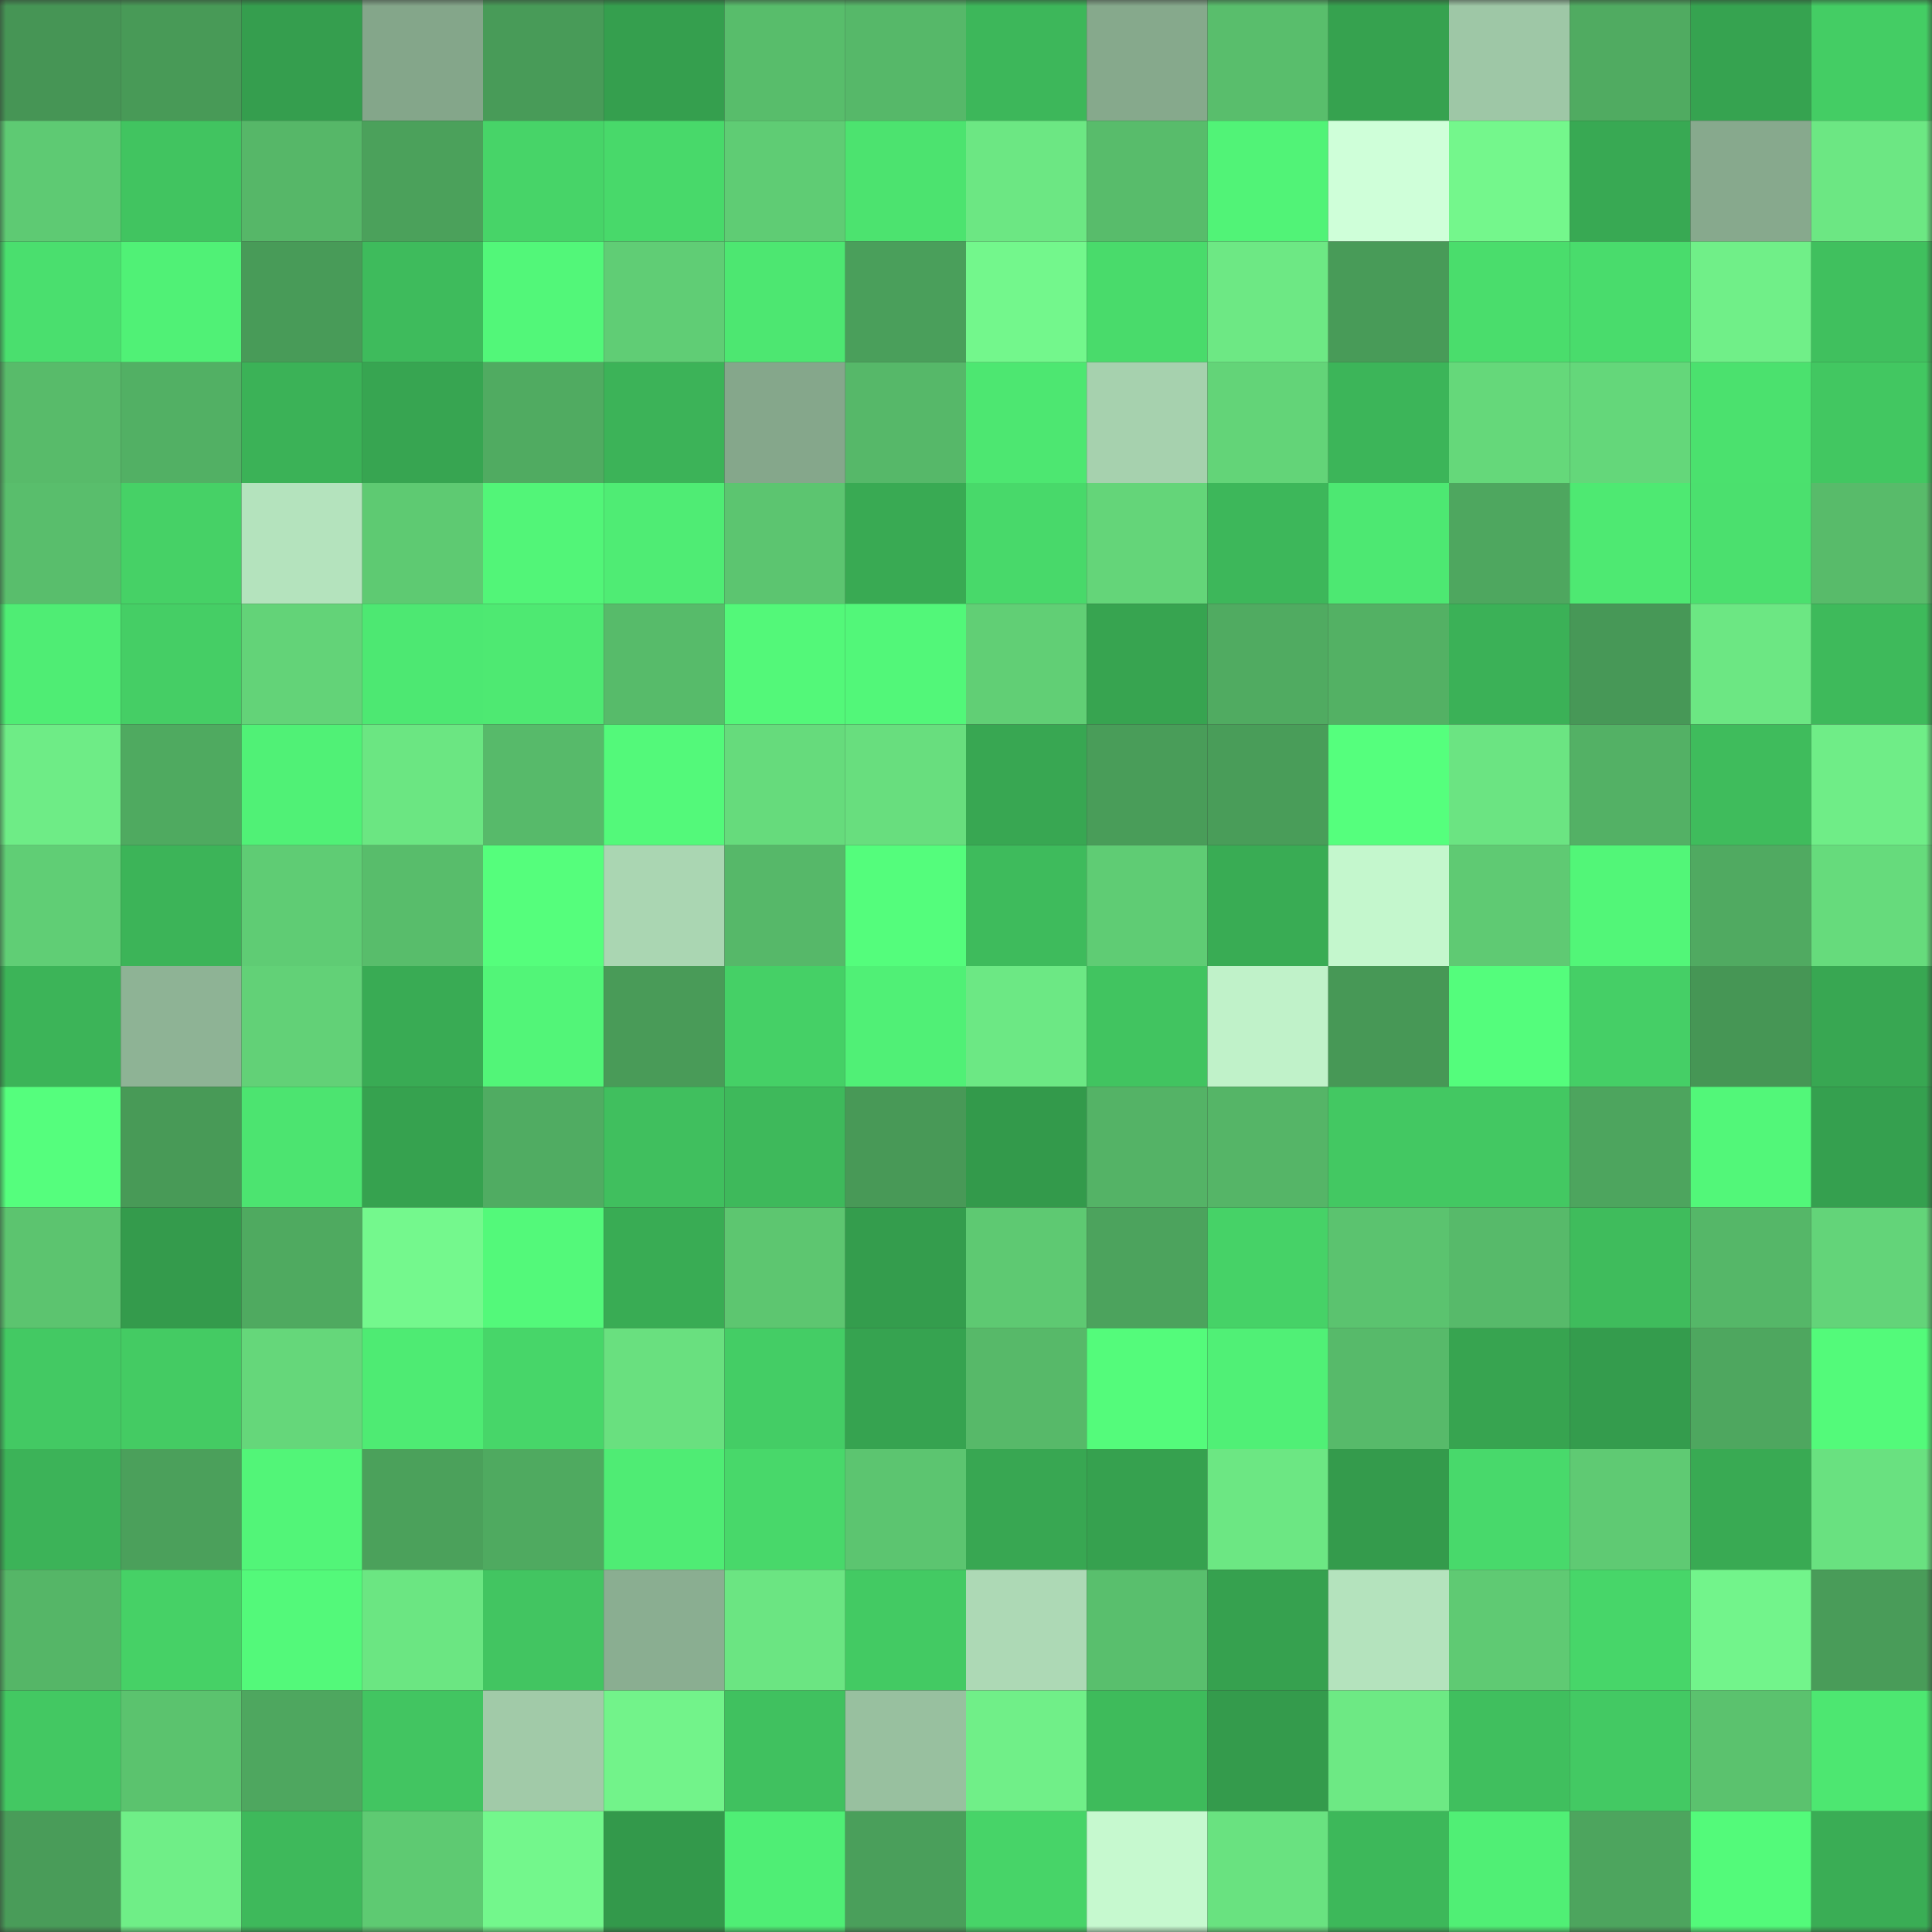 <svg viewBox="0 0 160 160" fill="none" role="img" xmlns="http://www.w3.org/2000/svg" width="240" height="240" name="lens%2Cannabell.lens"><rect x="0" y="0" width="160" height="160" fill="#333333" stroke="none"/><mask id="1034418181" mask-type="alpha" maskUnits="userSpaceOnUse" x="0" y="0" width="160" height="160"><rect width="160" height="160" fill="#FFFFFF"></rect></mask><g mask="url(#1034418181)"><rect x="0" y="0" width="10" height="10" fill="#469555"></rect><rect x="10" y="0" width="10" height="10" fill="#489a57"></rect><rect x="20" y="0" width="10" height="10" fill="#359e4e"></rect><rect x="30" y="0" width="10" height="10" fill="#84a68a"></rect><rect x="40" y="0" width="10" height="10" fill="#489b58"></rect><rect x="50" y="0" width="10" height="10" fill="#359f4e"></rect><rect x="60" y="0" width="10" height="10" fill="#58bd6b"></rect><rect x="70" y="0" width="10" height="10" fill="#56b869"></rect><rect x="80" y="0" width="10" height="10" fill="#3db75a"></rect><rect x="90" y="0" width="10" height="10" fill="#86a98c"></rect><rect x="100" y="0" width="10" height="10" fill="#59be6c"></rect><rect x="110" y="0" width="10" height="10" fill="#36a24f"></rect><rect x="120" y="0" width="10" height="10" fill="#9ec7a6"></rect><rect x="130" y="0" width="10" height="10" fill="#50ab61"></rect><rect x="140" y="0" width="10" height="10" fill="#36a350"></rect><rect x="150" y="0" width="10" height="10" fill="#44cd64"></rect><rect x="0" y="10" width="10" height="10" fill="#5eca73"></rect><rect x="10" y="10" width="10" height="10" fill="#41c460"></rect><rect x="20" y="10" width="10" height="10" fill="#56b768"></rect><rect x="30" y="10" width="10" height="10" fill="#4ba15b"></rect><rect x="40" y="10" width="10" height="10" fill="#47d468"></rect><rect x="50" y="10" width="10" height="10" fill="#48d96a"></rect><rect x="60" y="10" width="10" height="10" fill="#5fcc74"></rect><rect x="70" y="10" width="10" height="10" fill="#4ce36f"></rect><rect x="80" y="10" width="10" height="10" fill="#6ce783"></rect><rect x="90" y="10" width="10" height="10" fill="#58bc6b"></rect><rect x="100" y="10" width="10" height="10" fill="#51f377"></rect><rect x="110" y="10" width="10" height="10" fill="#cfffd9"></rect><rect x="120" y="10" width="10" height="10" fill="#74f78c"></rect><rect x="130" y="10" width="10" height="10" fill="#38a953"></rect><rect x="140" y="10" width="10" height="10" fill="#87a98d"></rect><rect x="150" y="10" width="10" height="10" fill="#6ce783"></rect><rect x="0" y="20" width="10" height="10" fill="#4adf6e"></rect><rect x="10" y="20" width="10" height="10" fill="#50f176"></rect><rect x="20" y="20" width="10" height="10" fill="#489b58"></rect><rect x="30" y="20" width="10" height="10" fill="#3ebb5c"></rect><rect x="40" y="20" width="10" height="10" fill="#52f779"></rect><rect x="50" y="20" width="10" height="10" fill="#60cd75"></rect><rect x="60" y="20" width="10" height="10" fill="#4de771"></rect><rect x="70" y="20" width="10" height="10" fill="#4a9f5b"></rect><rect x="80" y="20" width="10" height="10" fill="#73f78c"></rect><rect x="90" y="20" width="10" height="10" fill="#49db6b"></rect><rect x="100" y="20" width="10" height="10" fill="#6de884"></rect><rect x="110" y="20" width="10" height="10" fill="#489b58"></rect><rect x="120" y="20" width="10" height="10" fill="#4add6c"></rect><rect x="130" y="20" width="10" height="10" fill="#49dc6c"></rect><rect x="140" y="20" width="10" height="10" fill="#70ef88"></rect><rect x="150" y="20" width="10" height="10" fill="#40c05e"></rect><rect x="0" y="30" width="10" height="10" fill="#58bb6a"></rect><rect x="10" y="30" width="10" height="10" fill="#52b064"></rect><rect x="20" y="30" width="10" height="10" fill="#3bb257"></rect><rect x="30" y="30" width="10" height="10" fill="#37a551"></rect><rect x="40" y="30" width="10" height="10" fill="#50ab61"></rect><rect x="50" y="30" width="10" height="10" fill="#3cb358"></rect><rect x="60" y="30" width="10" height="10" fill="#85a78b"></rect><rect x="70" y="30" width="10" height="10" fill="#56b869"></rect><rect x="80" y="30" width="10" height="10" fill="#4de771"></rect><rect x="90" y="30" width="10" height="10" fill="#a6d1ae"></rect><rect x="100" y="30" width="10" height="10" fill="#63d478"></rect><rect x="110" y="30" width="10" height="10" fill="#3cb559"></rect><rect x="120" y="30" width="10" height="10" fill="#65d87a"></rect><rect x="130" y="30" width="10" height="10" fill="#64d77a"></rect><rect x="140" y="30" width="10" height="10" fill="#4be16e"></rect><rect x="150" y="30" width="10" height="10" fill="#42c761"></rect><rect x="0" y="40" width="10" height="10" fill="#59be6c"></rect><rect x="10" y="40" width="10" height="10" fill="#46d166"></rect><rect x="20" y="40" width="10" height="10" fill="#b4e3bd"></rect><rect x="30" y="40" width="10" height="10" fill="#5eca72"></rect><rect x="40" y="40" width="10" height="10" fill="#52f578"></rect><rect x="50" y="40" width="10" height="10" fill="#4fec74"></rect><rect x="60" y="40" width="10" height="10" fill="#5cc570"></rect><rect x="70" y="40" width="10" height="10" fill="#39aa53"></rect><rect x="80" y="40" width="10" height="10" fill="#48d96a"></rect><rect x="90" y="40" width="10" height="10" fill="#64d579"></rect><rect x="100" y="40" width="10" height="10" fill="#3db75a"></rect><rect x="110" y="40" width="10" height="10" fill="#4de872"></rect><rect x="120" y="40" width="10" height="10" fill="#4ea75f"></rect><rect x="130" y="40" width="10" height="10" fill="#4ee972"></rect><rect x="140" y="40" width="10" height="10" fill="#4be06e"></rect><rect x="150" y="40" width="10" height="10" fill="#58bb6a"></rect><rect x="0" y="50" width="10" height="10" fill="#4fed74"></rect><rect x="10" y="50" width="10" height="10" fill="#45ce65"></rect><rect x="20" y="50" width="10" height="10" fill="#63d378"></rect><rect x="30" y="50" width="10" height="10" fill="#4de872"></rect><rect x="40" y="50" width="10" height="10" fill="#4ee972"></rect><rect x="50" y="50" width="10" height="10" fill="#57bb6a"></rect><rect x="60" y="50" width="10" height="10" fill="#53f879"></rect><rect x="70" y="50" width="10" height="10" fill="#52f779"></rect><rect x="80" y="50" width="10" height="10" fill="#61cf75"></rect><rect x="90" y="50" width="10" height="10" fill="#37a450"></rect><rect x="100" y="50" width="10" height="10" fill="#50ab61"></rect><rect x="110" y="50" width="10" height="10" fill="#53b164"></rect><rect x="120" y="50" width="10" height="10" fill="#3bb157"></rect><rect x="130" y="50" width="10" height="10" fill="#479857"></rect><rect x="140" y="50" width="10" height="10" fill="#6ce783"></rect><rect x="150" y="50" width="10" height="10" fill="#3eba5b"></rect><rect x="0" y="60" width="10" height="10" fill="#6eec86"></rect><rect x="10" y="60" width="10" height="10" fill="#4faa60"></rect><rect x="20" y="60" width="10" height="10" fill="#50f176"></rect><rect x="30" y="60" width="10" height="10" fill="#6be682"></rect><rect x="40" y="60" width="10" height="10" fill="#57ba6a"></rect><rect x="50" y="60" width="10" height="10" fill="#53f97a"></rect><rect x="60" y="60" width="10" height="10" fill="#66db7c"></rect><rect x="70" y="60" width="10" height="10" fill="#68de7e"></rect><rect x="80" y="60" width="10" height="10" fill="#38a752"></rect><rect x="90" y="60" width="10" height="10" fill="#499d59"></rect><rect x="100" y="60" width="10" height="10" fill="#499d59"></rect><rect x="110" y="60" width="10" height="10" fill="#55ff7d"></rect><rect x="120" y="60" width="10" height="10" fill="#6be482"></rect><rect x="130" y="60" width="10" height="10" fill="#53b165"></rect><rect x="140" y="60" width="10" height="10" fill="#3fbc5c"></rect><rect x="150" y="60" width="10" height="10" fill="#6fed87"></rect><rect x="0" y="70" width="10" height="10" fill="#60ce75"></rect><rect x="10" y="70" width="10" height="10" fill="#3cb458"></rect><rect x="20" y="70" width="10" height="10" fill="#5fcc74"></rect><rect x="30" y="70" width="10" height="10" fill="#58bd6b"></rect><rect x="40" y="70" width="10" height="10" fill="#55fe7c"></rect><rect x="50" y="70" width="10" height="10" fill="#aad6b2"></rect><rect x="60" y="70" width="10" height="10" fill="#56b869"></rect><rect x="70" y="70" width="10" height="10" fill="#54fd7c"></rect><rect x="80" y="70" width="10" height="10" fill="#3ebb5c"></rect><rect x="90" y="70" width="10" height="10" fill="#5fcc74"></rect><rect x="100" y="70" width="10" height="10" fill="#39ac54"></rect><rect x="110" y="70" width="10" height="10" fill="#c4f7cd"></rect><rect x="120" y="70" width="10" height="10" fill="#5fca73"></rect><rect x="130" y="70" width="10" height="10" fill="#52f678"></rect><rect x="140" y="70" width="10" height="10" fill="#50aa61"></rect><rect x="150" y="70" width="10" height="10" fill="#66db7c"></rect><rect x="0" y="80" width="10" height="10" fill="#3cb458"></rect><rect x="10" y="80" width="10" height="10" fill="#8eb395"></rect><rect x="20" y="80" width="10" height="10" fill="#62d177"></rect><rect x="30" y="80" width="10" height="10" fill="#39ab54"></rect><rect x="40" y="80" width="10" height="10" fill="#52f578"></rect><rect x="50" y="80" width="10" height="10" fill="#499b58"></rect><rect x="60" y="80" width="10" height="10" fill="#45d066"></rect><rect x="70" y="80" width="10" height="10" fill="#50f076"></rect><rect x="80" y="80" width="10" height="10" fill="#6ce884"></rect><rect x="90" y="80" width="10" height="10" fill="#41c460"></rect><rect x="100" y="80" width="10" height="10" fill="#c0f2c9"></rect><rect x="110" y="80" width="10" height="10" fill="#479856"></rect><rect x="120" y="80" width="10" height="10" fill="#54fd7c"></rect><rect x="130" y="80" width="10" height="10" fill="#45cf66"></rect><rect x="140" y="80" width="10" height="10" fill="#469655"></rect><rect x="150" y="80" width="10" height="10" fill="#38a752"></rect><rect x="0" y="90" width="10" height="10" fill="#55fe7d"></rect><rect x="10" y="90" width="10" height="10" fill="#489a57"></rect><rect x="20" y="90" width="10" height="10" fill="#4ce470"></rect><rect x="30" y="90" width="10" height="10" fill="#36a24f"></rect><rect x="40" y="90" width="10" height="10" fill="#50ac62"></rect><rect x="50" y="90" width="10" height="10" fill="#40bf5e"></rect><rect x="60" y="90" width="10" height="10" fill="#3eb95b"></rect><rect x="70" y="90" width="10" height="10" fill="#489957"></rect><rect x="80" y="90" width="10" height="10" fill="#339a4b"></rect><rect x="90" y="90" width="10" height="10" fill="#54b366"></rect><rect x="100" y="90" width="10" height="10" fill="#55b567"></rect><rect x="110" y="90" width="10" height="10" fill="#43c862"></rect><rect x="120" y="90" width="10" height="10" fill="#43c862"></rect><rect x="130" y="90" width="10" height="10" fill="#4da55e"></rect><rect x="140" y="90" width="10" height="10" fill="#52f779"></rect><rect x="150" y="90" width="10" height="10" fill="#35a04f"></rect><rect x="0" y="100" width="10" height="10" fill="#5cc46f"></rect><rect x="10" y="100" width="10" height="10" fill="#349b4c"></rect><rect x="20" y="100" width="10" height="10" fill="#4faa60"></rect><rect x="30" y="100" width="10" height="10" fill="#74f88d"></rect><rect x="40" y="100" width="10" height="10" fill="#53f97a"></rect><rect x="50" y="100" width="10" height="10" fill="#39ac54"></rect><rect x="60" y="100" width="10" height="10" fill="#5dc670"></rect><rect x="70" y="100" width="10" height="10" fill="#349d4d"></rect><rect x="80" y="100" width="10" height="10" fill="#5ec972"></rect><rect x="90" y="100" width="10" height="10" fill="#4ca35d"></rect><rect x="100" y="100" width="10" height="10" fill="#46d267"></rect><rect x="110" y="100" width="10" height="10" fill="#5bc36f"></rect><rect x="120" y="100" width="10" height="10" fill="#57ba6a"></rect><rect x="130" y="100" width="10" height="10" fill="#3fbc5c"></rect><rect x="140" y="100" width="10" height="10" fill="#55b768"></rect><rect x="150" y="100" width="10" height="10" fill="#63d479"></rect><rect x="0" y="110" width="10" height="10" fill="#43c963"></rect><rect x="10" y="110" width="10" height="10" fill="#44cb63"></rect><rect x="20" y="110" width="10" height="10" fill="#65d77a"></rect><rect x="30" y="110" width="10" height="10" fill="#4eeb73"></rect><rect x="40" y="110" width="10" height="10" fill="#47d669"></rect><rect x="50" y="110" width="10" height="10" fill="#69e07f"></rect><rect x="60" y="110" width="10" height="10" fill="#44cd65"></rect><rect x="70" y="110" width="10" height="10" fill="#36a350"></rect><rect x="80" y="110" width="10" height="10" fill="#57b969"></rect><rect x="90" y="110" width="10" height="10" fill="#54fb7b"></rect><rect x="100" y="110" width="10" height="10" fill="#50f076"></rect><rect x="110" y="110" width="10" height="10" fill="#57ba6a"></rect><rect x="120" y="110" width="10" height="10" fill="#37a450"></rect><rect x="130" y="110" width="10" height="10" fill="#349c4d"></rect><rect x="140" y="110" width="10" height="10" fill="#4ea75f"></rect><rect x="150" y="110" width="10" height="10" fill="#53fa7a"></rect><rect x="0" y="120" width="10" height="10" fill="#3cb358"></rect><rect x="10" y="120" width="10" height="10" fill="#4ba05b"></rect><rect x="20" y="120" width="10" height="10" fill="#52f578"></rect><rect x="30" y="120" width="10" height="10" fill="#4ba15b"></rect><rect x="40" y="120" width="10" height="10" fill="#4faa60"></rect><rect x="50" y="120" width="10" height="10" fill="#4fec74"></rect><rect x="60" y="120" width="10" height="10" fill="#48d86a"></rect><rect x="70" y="120" width="10" height="10" fill="#5cc570"></rect><rect x="80" y="120" width="10" height="10" fill="#38a752"></rect><rect x="90" y="120" width="10" height="10" fill="#36a14f"></rect><rect x="100" y="120" width="10" height="10" fill="#6ce783"></rect><rect x="110" y="120" width="10" height="10" fill="#349b4c"></rect><rect x="120" y="120" width="10" height="10" fill="#48d96b"></rect><rect x="130" y="120" width="10" height="10" fill="#5fca73"></rect><rect x="140" y="120" width="10" height="10" fill="#39aa53"></rect><rect x="150" y="120" width="10" height="10" fill="#69e180"></rect><rect x="0" y="130" width="10" height="10" fill="#55b667"></rect><rect x="10" y="130" width="10" height="10" fill="#46d166"></rect><rect x="20" y="130" width="10" height="10" fill="#53f97a"></rect><rect x="30" y="130" width="10" height="10" fill="#6be682"></rect><rect x="40" y="130" width="10" height="10" fill="#42c561"></rect><rect x="50" y="130" width="10" height="10" fill="#8aae91"></rect><rect x="60" y="130" width="10" height="10" fill="#6be582"></rect><rect x="70" y="130" width="10" height="10" fill="#43ca63"></rect><rect x="80" y="130" width="10" height="10" fill="#add9b5"></rect><rect x="90" y="130" width="10" height="10" fill="#59bf6d"></rect><rect x="100" y="130" width="10" height="10" fill="#36a14f"></rect><rect x="110" y="130" width="10" height="10" fill="#b4e3bd"></rect><rect x="120" y="130" width="10" height="10" fill="#5fca73"></rect><rect x="130" y="130" width="10" height="10" fill="#47d669"></rect><rect x="140" y="130" width="10" height="10" fill="#72f48b"></rect><rect x="150" y="130" width="10" height="10" fill="#499c59"></rect><rect x="0" y="140" width="10" height="10" fill="#43c862"></rect><rect x="10" y="140" width="10" height="10" fill="#5bc36e"></rect><rect x="20" y="140" width="10" height="10" fill="#4ea75f"></rect><rect x="30" y="140" width="10" height="10" fill="#42c561"></rect><rect x="40" y="140" width="10" height="10" fill="#a1caa8"></rect><rect x="50" y="140" width="10" height="10" fill="#72f38a"></rect><rect x="60" y="140" width="10" height="10" fill="#40c15f"></rect><rect x="70" y="140" width="10" height="10" fill="#98c09f"></rect><rect x="80" y="140" width="10" height="10" fill="#70ef88"></rect><rect x="90" y="140" width="10" height="10" fill="#3ebb5b"></rect><rect x="100" y="140" width="10" height="10" fill="#349b4c"></rect><rect x="110" y="140" width="10" height="10" fill="#6de984"></rect><rect x="120" y="140" width="10" height="10" fill="#40bf5e"></rect><rect x="130" y="140" width="10" height="10" fill="#43c963"></rect><rect x="140" y="140" width="10" height="10" fill="#5bc26e"></rect><rect x="150" y="140" width="10" height="10" fill="#4de771"></rect><rect x="0" y="150" width="10" height="10" fill="#499c59"></rect><rect x="10" y="150" width="10" height="10" fill="#6fee87"></rect><rect x="20" y="150" width="10" height="10" fill="#3eb95b"></rect><rect x="30" y="150" width="10" height="10" fill="#5eca72"></rect><rect x="40" y="150" width="10" height="10" fill="#73f78c"></rect><rect x="50" y="150" width="10" height="10" fill="#33994b"></rect><rect x="60" y="150" width="10" height="10" fill="#4fee75"></rect><rect x="70" y="150" width="10" height="10" fill="#4a9f5b"></rect><rect x="80" y="150" width="10" height="10" fill="#47d468"></rect><rect x="90" y="150" width="10" height="10" fill="#c6f9cf"></rect><rect x="100" y="150" width="10" height="10" fill="#69e280"></rect><rect x="110" y="150" width="10" height="10" fill="#3db85a"></rect><rect x="120" y="150" width="10" height="10" fill="#50ef75"></rect><rect x="130" y="150" width="10" height="10" fill="#4da55e"></rect><rect x="140" y="150" width="10" height="10" fill="#53fa7a"></rect><rect x="150" y="150" width="10" height="10" fill="#3aad55"></rect></g></svg>